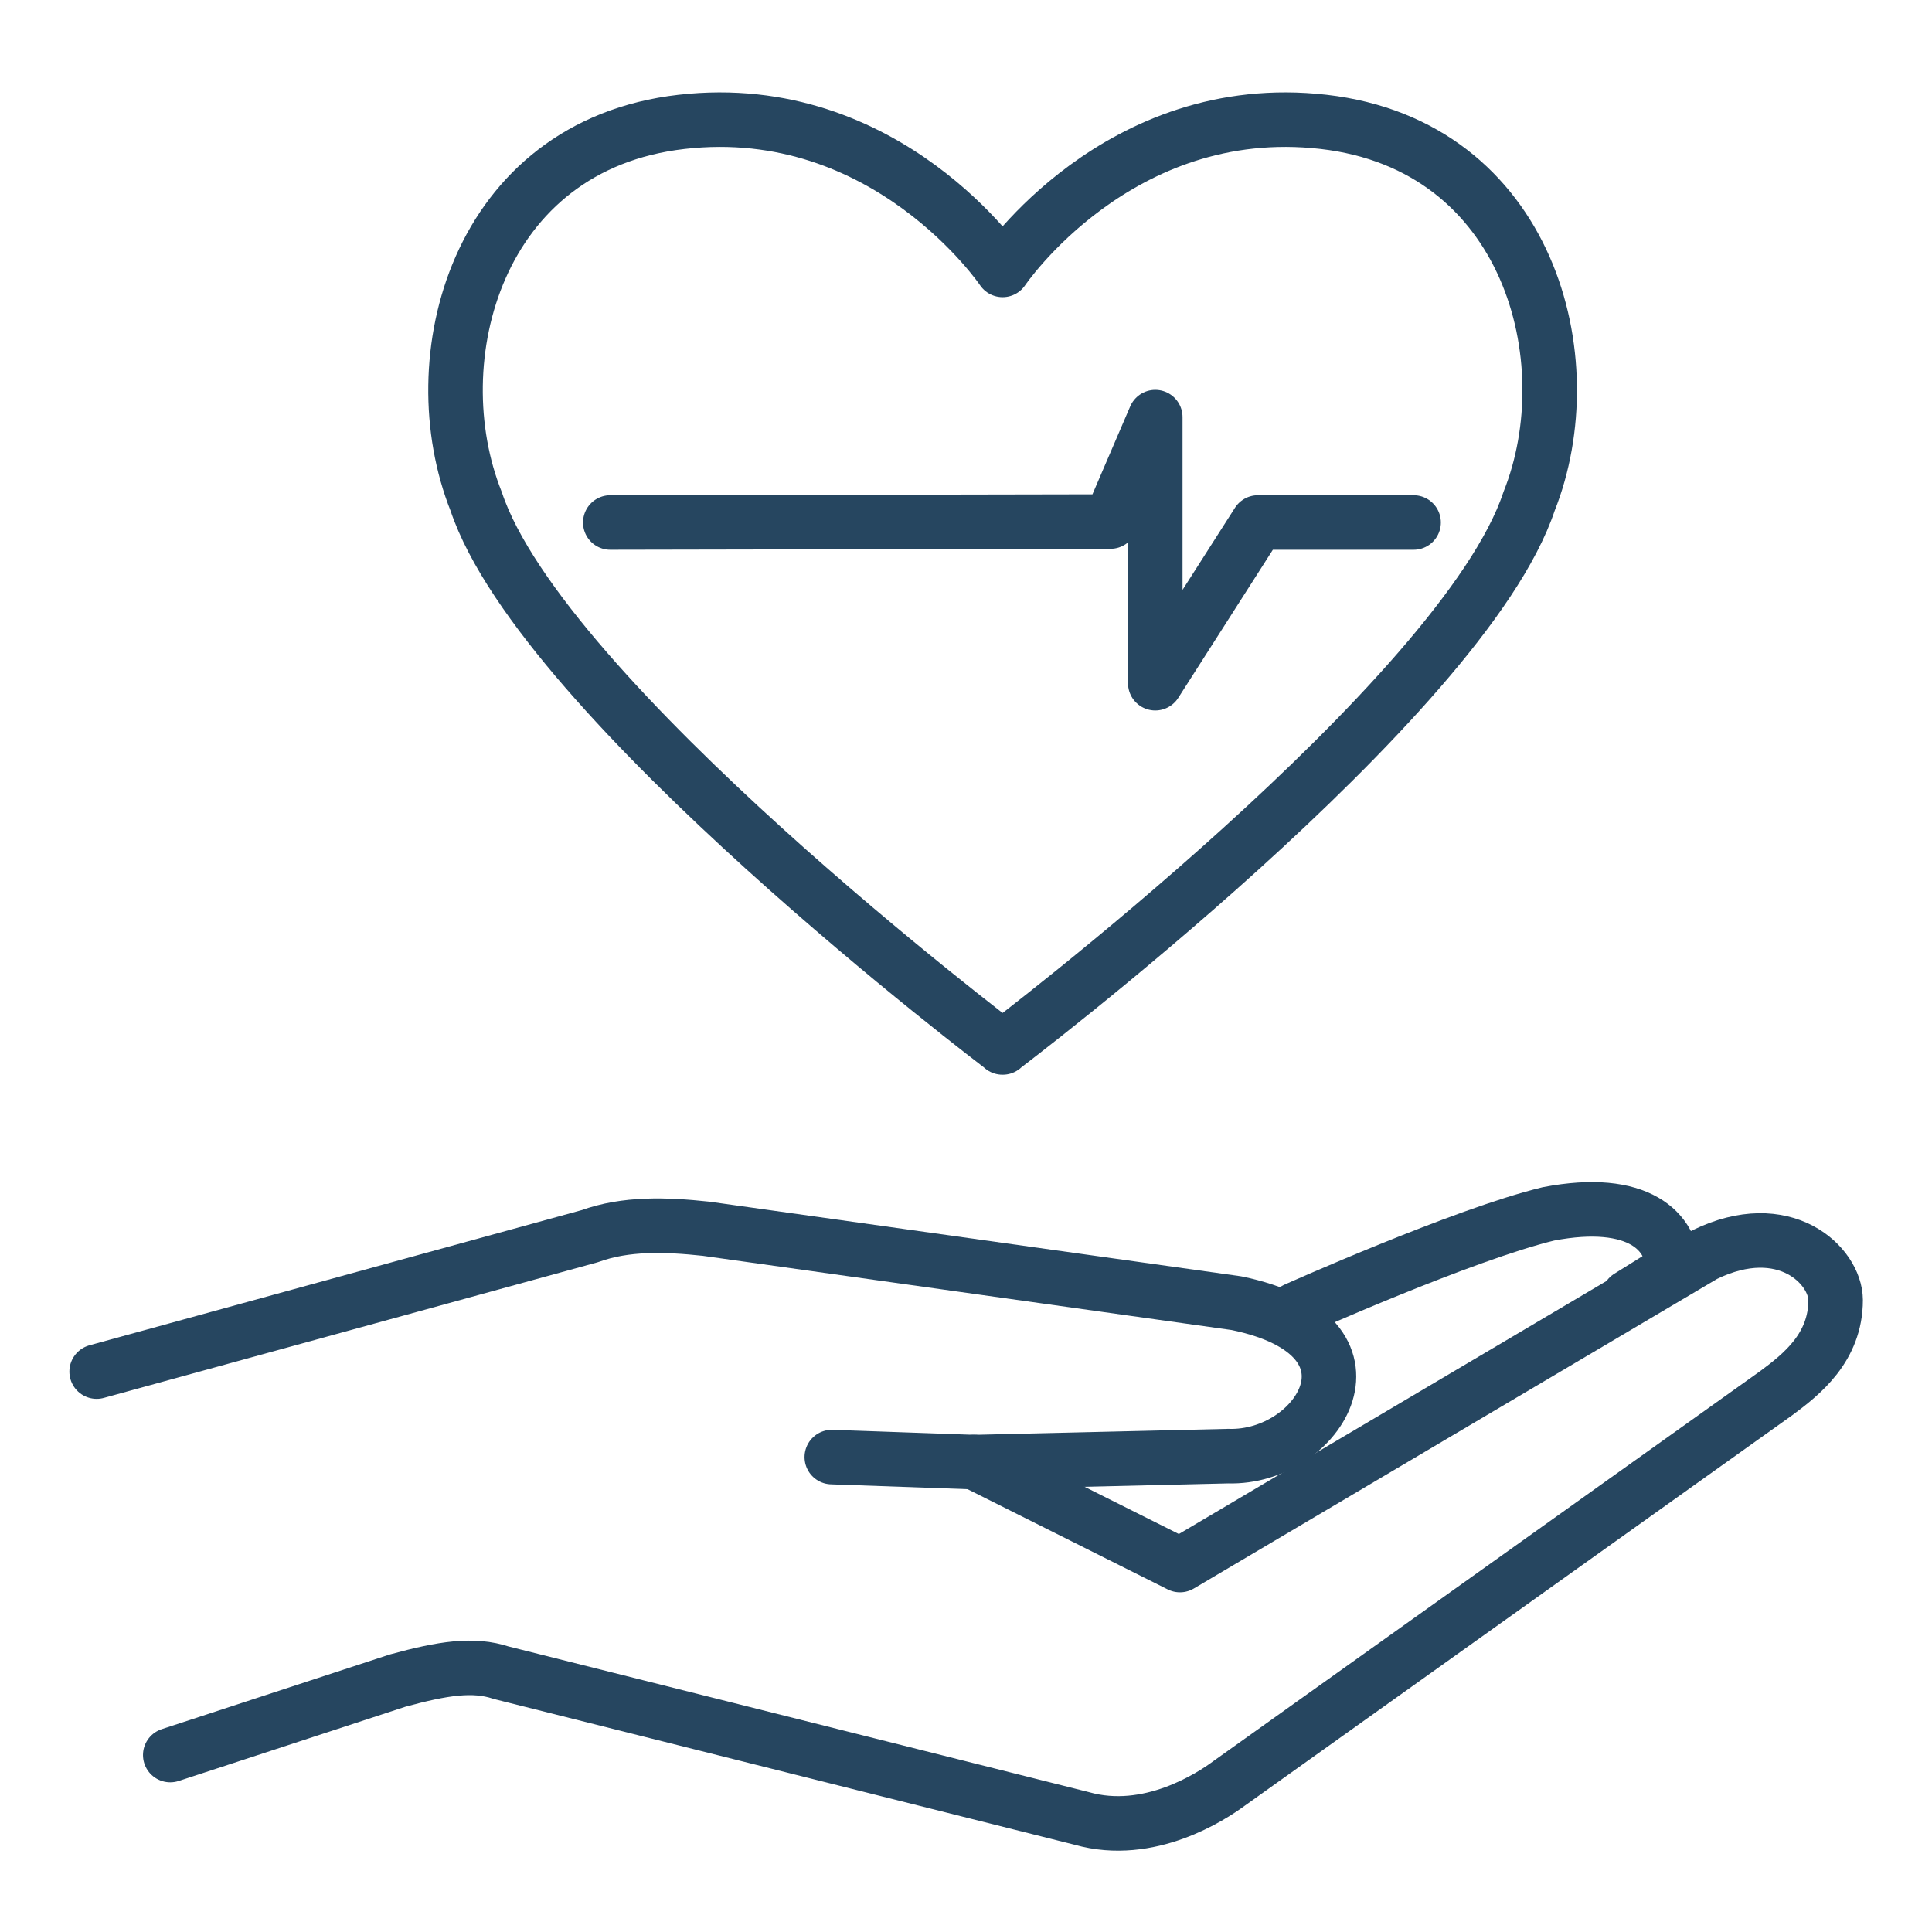 <svg xmlns="http://www.w3.org/2000/svg" id="Ebene_1" data-name="Ebene 1" viewBox="0 0 141.73 141.73"><defs><style>      .cls-1 {        fill: none;        stroke: #264660;        stroke-linecap: round;        stroke-linejoin: round;        stroke-width: 4px;      }    </style></defs><path class="cls-1" d="M73.56,76.84s-33.79-25.54-38.63-40.06c-4.14-10.38,0-26.12,15.07-27.84,15.07-1.73,23.55,10.86,23.55,10.86,0,0,8.48-12.59,23.55-10.86,15.07,1.73,19.21,17.47,15.07,27.84-4.83,14.52-38.63,40.06-38.63,40.06Z"></path><polyline class="cls-1" points="103.7 38.33 92.28 38.33 84.75 50.12 84.75 30.6 81.46 38.26 44.77 38.33"></polyline><g><path class="cls-1" d="M71.46,107.25l15.1,7.56,38.47-22.76c5.9-2.88,9.62.81,9.63,3.32,0,3.48-2.48,5.44-4.34,6.82l-40.17,28.65c-1.27.94-5.86,3.96-10.79,2.56l-42.59-10.69c-2.05-.68-4.28-.33-7.61.58l-16.67,5.46"></path><path class="cls-1" d="M7.09,100.62l36.19-9.94c2.61-.95,5.54-.86,8.52-.54l38.9,5.46c11.72,2.41,6.09,11.43-.6,11.22l-18.64.44-10.44-.37"></path><path class="cls-1" d="M95.04,96.07s12.33-5.52,18.55-7.02c6.62-1.27,9.13,1.32,9.13,4.07l-3.24,2.02"></path></g></svg>